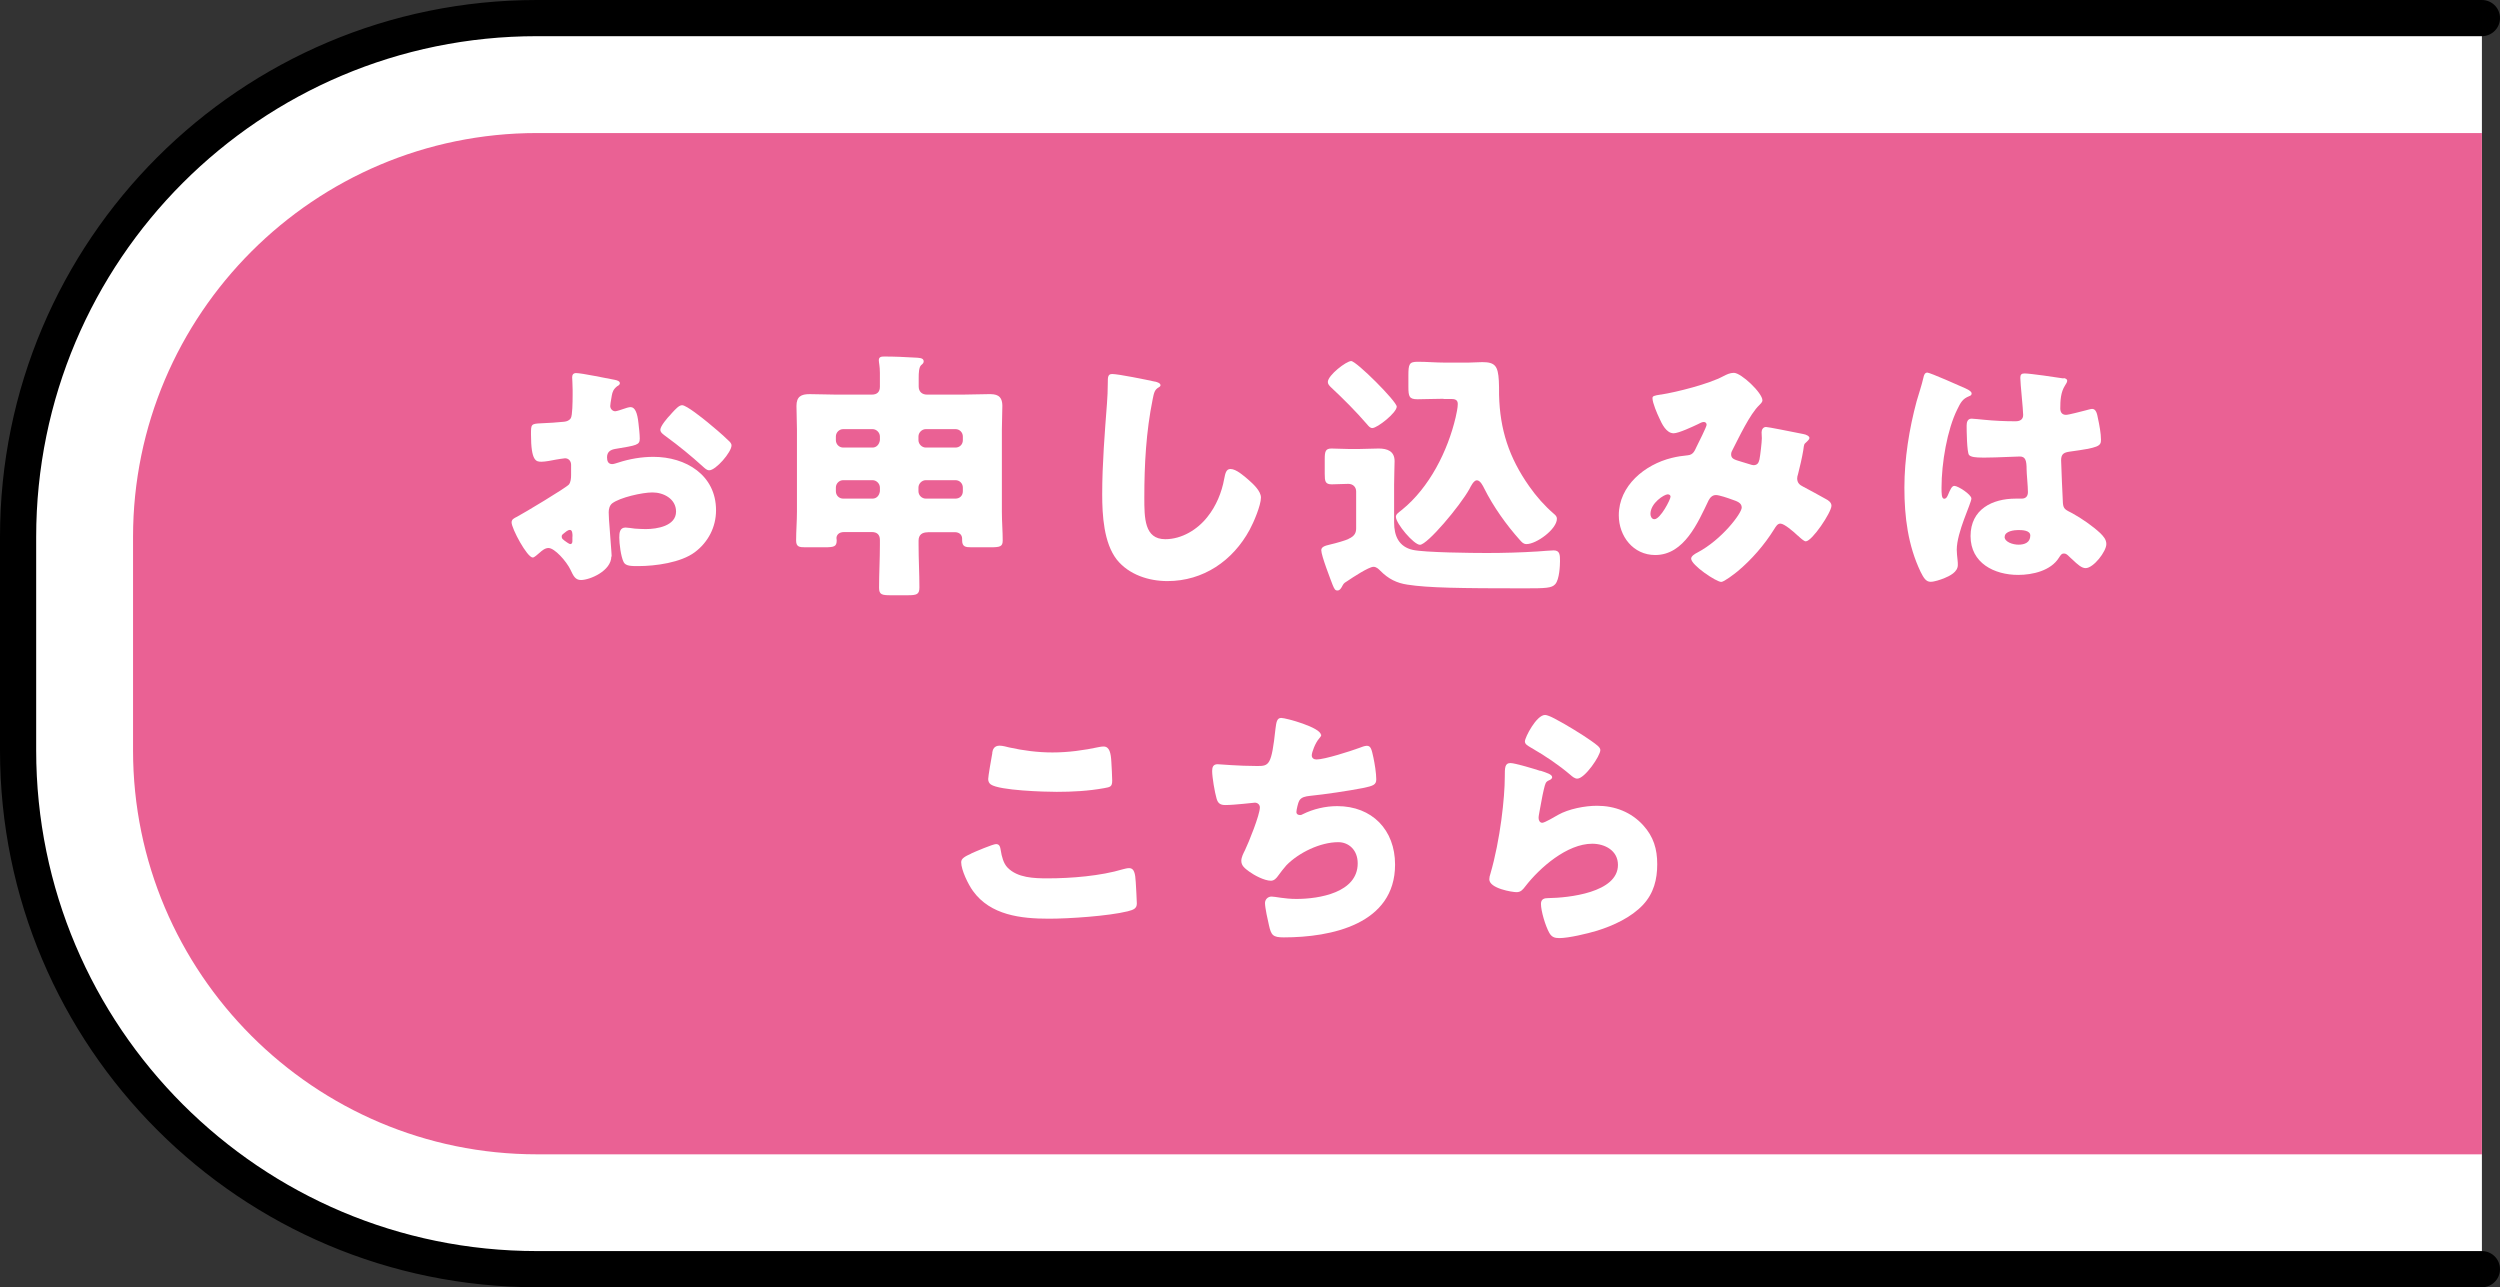 <?xml version="1.0" encoding="UTF-8"?>
<svg id="_レイヤー_2" data-name="レイヤー 2" xmlns="http://www.w3.org/2000/svg" viewBox="0 0 210.08 108.17">
  <rect x="0" y="0" width="210.08" height="108.17" fill="#333333" stroke="none"/>
  <defs>
    <style>
      .cls-1 {
        stroke: #000;
        stroke-linecap: round;
        stroke-linejoin: round;
        stroke-width: 3.04px;
      }

      .cls-1, .cls-2 {
        fill: #fff;
      }

      .cls-3 {
        fill: #ea6194;
      }
    </style>
  </defs>
  <g id="_レイヤー_1-2" data-name="レイヤー 1">
    <g>
      <path class="cls-1" d="M208.56,106.65H45.12C21.04,106.65,1.52,87.13,1.52,63.06v-17.94C1.52,21.04,21.04,1.52,45.12,1.52h163.44"/>
      <path class="cls-3" d="M208.56,97H45.12c-18.72,0-33.94-15.23-33.94-33.94v-17.94c0-18.72,15.23-33.94,33.94-33.94h163.44v85.83Z"/>
      <g>
        <path class="cls-2" d="M51.37,46.76c0,1.21-1.8,1.98-2.55,1.98-.48,0-.64-.35-.88-.86-.35-.73-1.34-1.83-1.85-1.83-.29,0-.55.22-.75.4-.18.15-.44.4-.57.4-.48,0-1.78-2.44-1.78-2.95,0-.26.2-.35.46-.48.55-.29,4.11-2.42,4.36-2.71.15-.2.18-.51.18-.79v-.86c0-.31-.2-.55-.51-.55-.09,0-.62.09-.75.11-.33.07-.92.18-1.23.18-.44,0-.88-.02-.88-2.31,0-.84,0-.88.86-.92.64-.02,1.28-.07,1.92-.13.22-.02.46-.11.57-.31.13-.22.15-1.32.15-1.98v-.37c0-.46-.04-.95-.04-1.08,0-.22.11-.35.33-.35.48,0,2.64.46,3.26.57.2.04.42.11.42.29,0,.11-.13.2-.22.24-.33.26-.4.48-.46.79-.09.48-.13.81-.13.88,0,.24.2.44.42.44.11,0,.57-.15.7-.2.18-.07.46-.15.59-.15.37,0,.57.48.66,1.34.04.33.11.97.11,1.3,0,.55-.24.57-2.09.88-.37.07-.66.24-.66.7,0,.31.09.57.44.57.13,0,.37-.09.51-.13.95-.31,1.96-.48,2.95-.48,2.71,0,5.26,1.52,5.26,4.49,0,1.41-.66,2.68-1.78,3.52-1.17.88-3.32,1.17-4.75,1.17-.59,0-1.06,0-1.23-.33-.24-.46-.37-1.58-.37-2.07,0-.4.04-.84.53-.84.13,0,.62.07.77.09.26.02.68.04.92.04.95,0,2.55-.26,2.55-1.47,0-1.08-1.06-1.61-1.98-1.61-.86,0-2.73.42-3.39.92-.22.18-.29.48-.29.75s.04.95.07,1.21c.02.44.18,2.24.18,2.51ZM48.11,45.08c0-.26-.02-.55-.22-.55-.18,0-.37.18-.51.29-.09.07-.18.13-.18.26,0,.18.07.24.46.51.13.09.22.13.26.13.15,0,.18-.13.18-.26v-.37ZM59.42,35.45c.51.42,1.3,1.08,1.76,1.54.13.11.29.26.29.44,0,.57-1.32,2.09-1.87,2.09-.2,0-.35-.15-.53-.31-.99-.9-2.02-1.74-3.1-2.53-.24-.18-.48-.33-.48-.57,0-.31.62-1.03.84-1.25.04-.04.09-.11.13-.15.29-.31.59-.66.86-.66.37,0,1.78,1.14,2.11,1.41Z"/>
        <path class="cls-2" d="M77.96,44.73c-.46,0-.77.2-.77.7v.37c0,1.19.07,2.38.07,3.56,0,.59-.22.66-.99.66h-1.41c-.73,0-.99-.04-.99-.62,0-1.21.07-2.4.07-3.61v-.42c0-.44-.24-.66-.68-.66h-2.33c-.48,0-.64.29-.64.51,0,.07.02.11.02.18,0,.53-.2.59-1.03.59h-1.63c-.48,0-.75-.04-.75-.57,0-.81.07-1.61.07-2.42v-6.91c0-.66-.04-1.32-.04-1.98,0-.79.4-.99,1.1-.99.75,0,1.47.04,2.22.04h3.01c.44,0,.68-.22.68-.66v-1.17c0-.57-.09-.86-.09-1.06,0-.29.22-.31.46-.31.86,0,1.76.04,2.58.09.29.02.73,0,.73.31,0,.15-.09.22-.22.33-.18.18-.2.64-.2,1.06v.73c0,.44.29.68.7.68h3.01c.73,0,1.47-.04,2.2-.04.53,0,1.12.04,1.12.99,0,.66-.04,1.32-.04,1.98v6.91c0,.81.07,1.67.07,2.42,0,.51-.22.57-1.03.57h-1.61c-.48,0-.77-.04-.77-.59v-.13c0-.35-.26-.55-.62-.55h-2.27ZM73.94,36.68c0-.33-.29-.62-.62-.62h-2.46c-.35,0-.62.29-.62.62v.31c0,.33.26.62.62.62h2.46c.33,0,.57-.26.62-.62v-.31ZM73.94,40.97c0-.33-.29-.62-.62-.62h-2.46c-.35,0-.62.29-.62.62v.31c0,.35.26.62.62.62h2.46c.33,0,.57-.24.62-.62v-.31ZM80.91,36.68c0-.33-.26-.62-.62-.62h-2.49c-.33,0-.62.29-.62.62v.31c0,.33.29.62.62.62h2.49c.35,0,.62-.26.62-.62v-.31ZM80.91,40.97c0-.33-.26-.62-.62-.62h-2.49c-.33,0-.62.29-.62.62v.31c0,.35.29.62.62.62h2.49c.35,0,.62-.24.62-.62v-.31Z"/>
        <path class="cls-2" d="M97.04,32.06c.18.04.48.13.48.31,0,.09-.09.15-.15.18-.35.2-.4.46-.51,1.01-.55,2.71-.7,5.48-.7,8.23,0,1.74,0,3.52,1.76,3.52,1.39,0,2.71-.81,3.54-1.87.73-.9,1.21-2.07,1.41-3.19.09-.44.15-.84.53-.84.48,0,1.14.59,1.5.9.4.35,1.06.95,1.06,1.5,0,.66-.62,2.11-.95,2.71-1.41,2.6-3.89,4.31-6.91,4.31-1.56,0-3.23-.53-4.25-1.8-1.1-1.41-1.23-3.74-1.23-5.5,0-2.53.22-5.24.4-7.61.04-.46.07-1.21.07-1.72s0-.77.37-.77c.51,0,2.88.48,3.59.64Z"/>
        <path class="cls-2" d="M113.32,45.28c.55-.24.64-.55.64-.9v-3.08c0-.37-.26-.64-.66-.64-.46,0-.92.04-1.39.04-.55,0-.59-.26-.59-.88v-1.25c0-.64.07-.88.57-.88.42,0,.95.04,1.47.04h.84c.55,0,1.1-.04,1.65-.04.73,0,1.34.22,1.34,1.06,0,.53-.04,1.14-.04,1.96v3.19c0,1.14.4,2.05,1.58,2.31.99.22,4.99.26,6.2.26,1.43,0,2.86-.04,4.29-.13.29-.02,1.12-.09,1.34-.09.53,0,.53.4.53.9,0,.33-.04,1.54-.4,1.94-.29.33-.77.35-2.6.35-5.39,0-8.08-.04-9.81-.31-.9-.13-1.61-.48-2.29-1.17-.15-.15-.33-.33-.57-.33-.4,0-1.76.9-2.16,1.17-.2.13-.33.18-.44.4-.09.18-.22.42-.42.42s-.26-.09-.42-.48c-.15-.4-.95-2.44-.95-2.9,0-.26.24-.37.73-.48.57-.13,1.3-.35,1.54-.46ZM113.54,30.34c.44,0,3.83,3.39,3.83,3.83,0,.51-1.63,1.8-2.05,1.8-.18,0-.31-.15-.44-.31-.95-1.1-1.98-2.13-3.04-3.12-.13-.13-.26-.26-.26-.44,0-.57,1.56-1.76,1.96-1.76ZM121.3,33.51c-.73,0-1.58.04-2.18.04-.7,0-.77-.22-.77-1.06v-.92c0-.99.07-1.17.79-1.17.77,0,1.52.07,2.27.07h1.98c.4,0,.77-.04,1.17-.04,1.08,0,1.32.33,1.39,1.56.02.33.02.73.02,1.21.07,2.9.84,5.26,2.53,7.66.62.88,1.28,1.63,2.09,2.33.13.11.24.22.24.4,0,.88-1.72,2.13-2.55,2.13-.26,0-.37-.13-.57-.35-1.12-1.25-2.22-2.79-2.99-4.33-.11-.22-.33-.68-.62-.68-.26,0-.51.51-.62.73-.81,1.45-3.54,4.69-4.16,4.69-.51,0-2.02-1.78-2.02-2.35,0-.2.15-.31.51-.59,2.31-1.87,3.85-4.95,4.51-7.77.07-.31.18-.81.18-1.12s-.18-.42-.51-.42h-.68Z"/>
        <path class="cls-2" d="M139.56,33.16c1.39-.22,4.05-.9,5.24-1.54.29-.15.57-.29.9-.29.62,0,2.4,1.69,2.4,2.31,0,.15-.15.29-.26.4-.79.75-1.72,2.73-2.24,3.74-.07.13-.13.24-.13.4,0,.37.26.44.86.62.48.13.88.29,1.01.29.33,0,.44-.18.51-.48.07-.33.2-1.47.2-1.78,0-.18-.02-.33-.02-.51,0-.22.13-.44.37-.44.18,0,2.02.37,3.12.59.26.04.53.18.53.33,0,.11-.11.22-.37.46-.11.09-.11.37-.15.59-.09.55-.29,1.43-.44,2-.04.11-.07.24-.07.35,0,.37.2.55.51.7.64.33,1.25.68,1.89,1.03.22.11.48.29.48.57,0,.55-1.63,2.99-2.16,2.99-.15,0-.46-.29-.64-.46-.07-.04-.11-.09-.13-.11-.26-.24-1.03-.92-1.36-.92-.24,0-.37.22-.53.48-.81,1.3-1.89,2.55-3.08,3.54-.22.18-1.12.88-1.36.88-.42,0-2.53-1.41-2.53-1.96,0-.22.35-.42.53-.51,2.05-1.08,3.72-3.3,3.72-3.78,0-.4-.4-.53-.84-.68-.29-.11-1.06-.37-1.32-.37-.29,0-.48.18-.62.44-.9,1.87-2.05,4.6-4.49,4.6-1.85,0-3.06-1.58-3.06-3.34,0-2.49,2.2-4.27,4.45-4.82.44-.11.9-.18,1.34-.22.48-.04.59-.4.75-.73.13-.26.84-1.67.84-1.83s-.11-.24-.24-.24c-.15,0-.35.11-.48.18-.42.2-1.63.77-2.05.77-.62,0-.99-.79-1.21-1.28-.18-.37-.57-1.28-.57-1.67,0-.18.13-.22.73-.31ZM140.14,41.54c-.29,0-1.45.73-1.45,1.65,0,.2.11.44.33.44.51,0,1.36-1.67,1.36-1.89,0-.13-.11-.2-.24-.2Z"/>
        <path class="cls-2" d="M161.06,33.71c.2-.7.4-1.25.57-1.98.04-.2.11-.42.33-.42s2.79,1.14,3.19,1.32c.4.18.53.31.53.44s-.09.18-.2.22c-.57.22-.73.55-1.01,1.12-.84,1.69-1.32,4.49-1.32,6.58,0,.46,0,.92.22.92.18,0,.24-.15.31-.29.22-.53.35-.79.55-.79.31,0,1.43.73,1.43,1.06,0,.4-1.23,2.82-1.23,4.31,0,.24.04.62.07.88.02.13.02.29.02.4,0,.59-.68.92-1.17,1.12-.29.11-.79.29-1.12.29-.4,0-.59-.35-.84-.84-1.06-2.22-1.36-4.62-1.36-7.06s.4-4.93,1.03-7.28ZM173.42,31.77c.11.02.29.07.29.22,0,.11-.07.24-.18.4-.37.57-.4,1.28-.4,1.94,0,.31.15.53.48.53.24,0,1.3-.29,1.63-.37.15-.04.46-.13.57-.13.33,0,.42.44.48.77.13.59.26,1.3.26,1.83s-.2.66-2.62.99c-.48.07-.73.18-.73.73,0,.29.13,3.28.15,3.59.04.53.24.57.79.86.77.42,1.72,1.08,2.35,1.67.26.26.51.53.51.92,0,.62-1.08,2.02-1.74,2.02-.33,0-.66-.29-1.12-.73-.09-.09-.18-.15-.26-.24-.13-.13-.26-.26-.44-.26-.2,0-.26.11-.42.35-.68,1.1-2.22,1.45-3.43,1.45-2,0-4-.99-4-3.26s1.85-3.15,3.78-3.15h.51c.37,0,.53-.22.53-.55,0-.51-.11-1.54-.11-1.89,0-.75-.09-1.1-.57-1.1-.4,0-1.91.09-2.84.09h-.33c-.51,0-.95-.04-1.1-.22-.18-.22-.2-2.07-.2-2.46,0-.29.07-.59.42-.59.13,0,.81.07,1.01.09.9.09,1.8.13,2.68.13.35,0,.64-.13.64-.53,0-.46-.24-2.64-.24-3.12,0-.26.09-.37.35-.37.46,0,2.73.33,3.28.42ZM168.45,45.11c0,.44.7.66,1.17.66.51,0,.99-.18.99-.77,0-.44-.68-.46-1.01-.46s-1.14.09-1.14.57Z"/>
        <path class="cls-2" d="M81.61,71.72c.33-.15,1.83-.79,2.09-.79.29,0,.35.22.4.55.07.46.22,1.08.57,1.43.84.86,2.22.9,3.37.9,1.98,0,4.45-.2,6.34-.77.15-.04.35-.09.51-.09.42,0,.51.46.55,1.19.02.37.09,1.5.09,1.78,0,.4-.24.53-.77.66-1.63.4-4.93.62-6.62.62-2.35,0-4.91-.29-6.38-2.33-.4-.55-.99-1.76-.99-2.42,0-.31.31-.48.86-.73ZM83.38,63.25c.04-.26.15-.59.62-.59.24,0,.57.09.81.15,1.17.26,2.4.42,3.63.42,1.32,0,2.64-.18,3.94-.46.11-.02.24-.04.35-.04.51,0,.62.55.66,1.32.02.37.07,1.17.07,1.54,0,.51-.15.55-.68.64-1.32.24-2.66.31-3.98.31-1.03,0-4.8-.11-5.54-.62-.15-.11-.22-.26-.22-.46,0-.22.26-1.72.35-2.2Z"/>
        <path class="cls-2" d="M111.03,61.73c0,.13-.09.22-.18.33-.33.37-.62,1.17-.62,1.41s.18.35.4.35c.68,0,2.86-.7,3.59-.97.18-.07.46-.18.64-.18.33,0,.4.29.55.99.11.51.24,1.32.24,1.83,0,.46-.26.55-1.12.73-1.23.24-3.19.53-4.47.66-.33.04-.7.09-.88.4-.09.13-.24.77-.24.95s.13.26.31.26c.09,0,.13-.02.22-.07.88-.44,1.91-.68,2.9-.68,2.93,0,4.86,2,4.86,4.91,0,5.02-5.37,6.12-9.35,6.12-.92,0-1.06-.18-1.25-1.03-.09-.37-.33-1.47-.33-1.85,0-.31.24-.55.55-.55s1.08.2,2.09.2c1.91,0,5.15-.53,5.15-2.99,0-1.14-.77-1.78-1.63-1.78-1.52,0-3.32.88-4.36,1.94-.22.24-.48.59-.68.86-.15.22-.35.44-.62.44-.55,0-1.41-.46-1.83-.77-.35-.26-.66-.48-.66-.9,0-.31.18-.64.31-.9.31-.64,1.25-2.97,1.25-3.59,0-.24-.2-.4-.42-.4-.11,0-1.69.2-2.49.2-.42,0-.62-.15-.73-.55-.15-.51-.37-1.78-.37-2.31,0-.33.09-.57.46-.57.18,0,1.72.15,3.34.15.99,0,1.19-.07,1.52-3.12.07-.53.11-.92.48-.92.42,0,3.34.81,3.34,1.43Z"/>
        <path class="cls-2" d="M129.44,64.76c.53.18.99.31.99.55,0,.13-.15.22-.26.26-.29.13-.31.24-.44.77-.15.62-.24,1.25-.37,1.89-.02.15-.07.33-.07.51,0,.2.11.4.31.4s1.1-.53,1.32-.66c.9-.51,2.27-.77,3.28-.77,1.5,0,2.88.53,3.89,1.65.86.95,1.17,1.98,1.17,3.26s-.29,2.44-1.19,3.41c-.99,1.06-2.51,1.76-3.87,2.18-.79.24-2.38.62-3.17.62-.4,0-.64-.09-.84-.44-.33-.59-.7-1.83-.7-2.44,0-.42.31-.48.59-.48,1.72-.02,5.88-.46,5.88-2.79,0-1.21-1.1-1.78-2.16-1.78-2.11,0-4.4,2-5.63,3.59-.2.26-.37.48-.73.48s-2.29-.31-2.29-1.08c0-.15.04-.33.09-.46.84-2.88,1.21-6.45,1.21-8.12,0-.81,0-1.19.48-1.19.37,0,2.07.51,2.51.66ZM129.84,60.08c.15,0,.46.13.77.29.99.51,2.46,1.43,3.08,1.87.46.33.79.55.79.79,0,.48-1.3,2.4-1.94,2.4-.22,0-.42-.18-.57-.31-1.01-.86-2.13-1.61-3.28-2.27-.33-.2-.55-.31-.55-.55,0-.33.97-2.22,1.69-2.22Z"/>
      </g>
    </g>
  </g>
</svg>